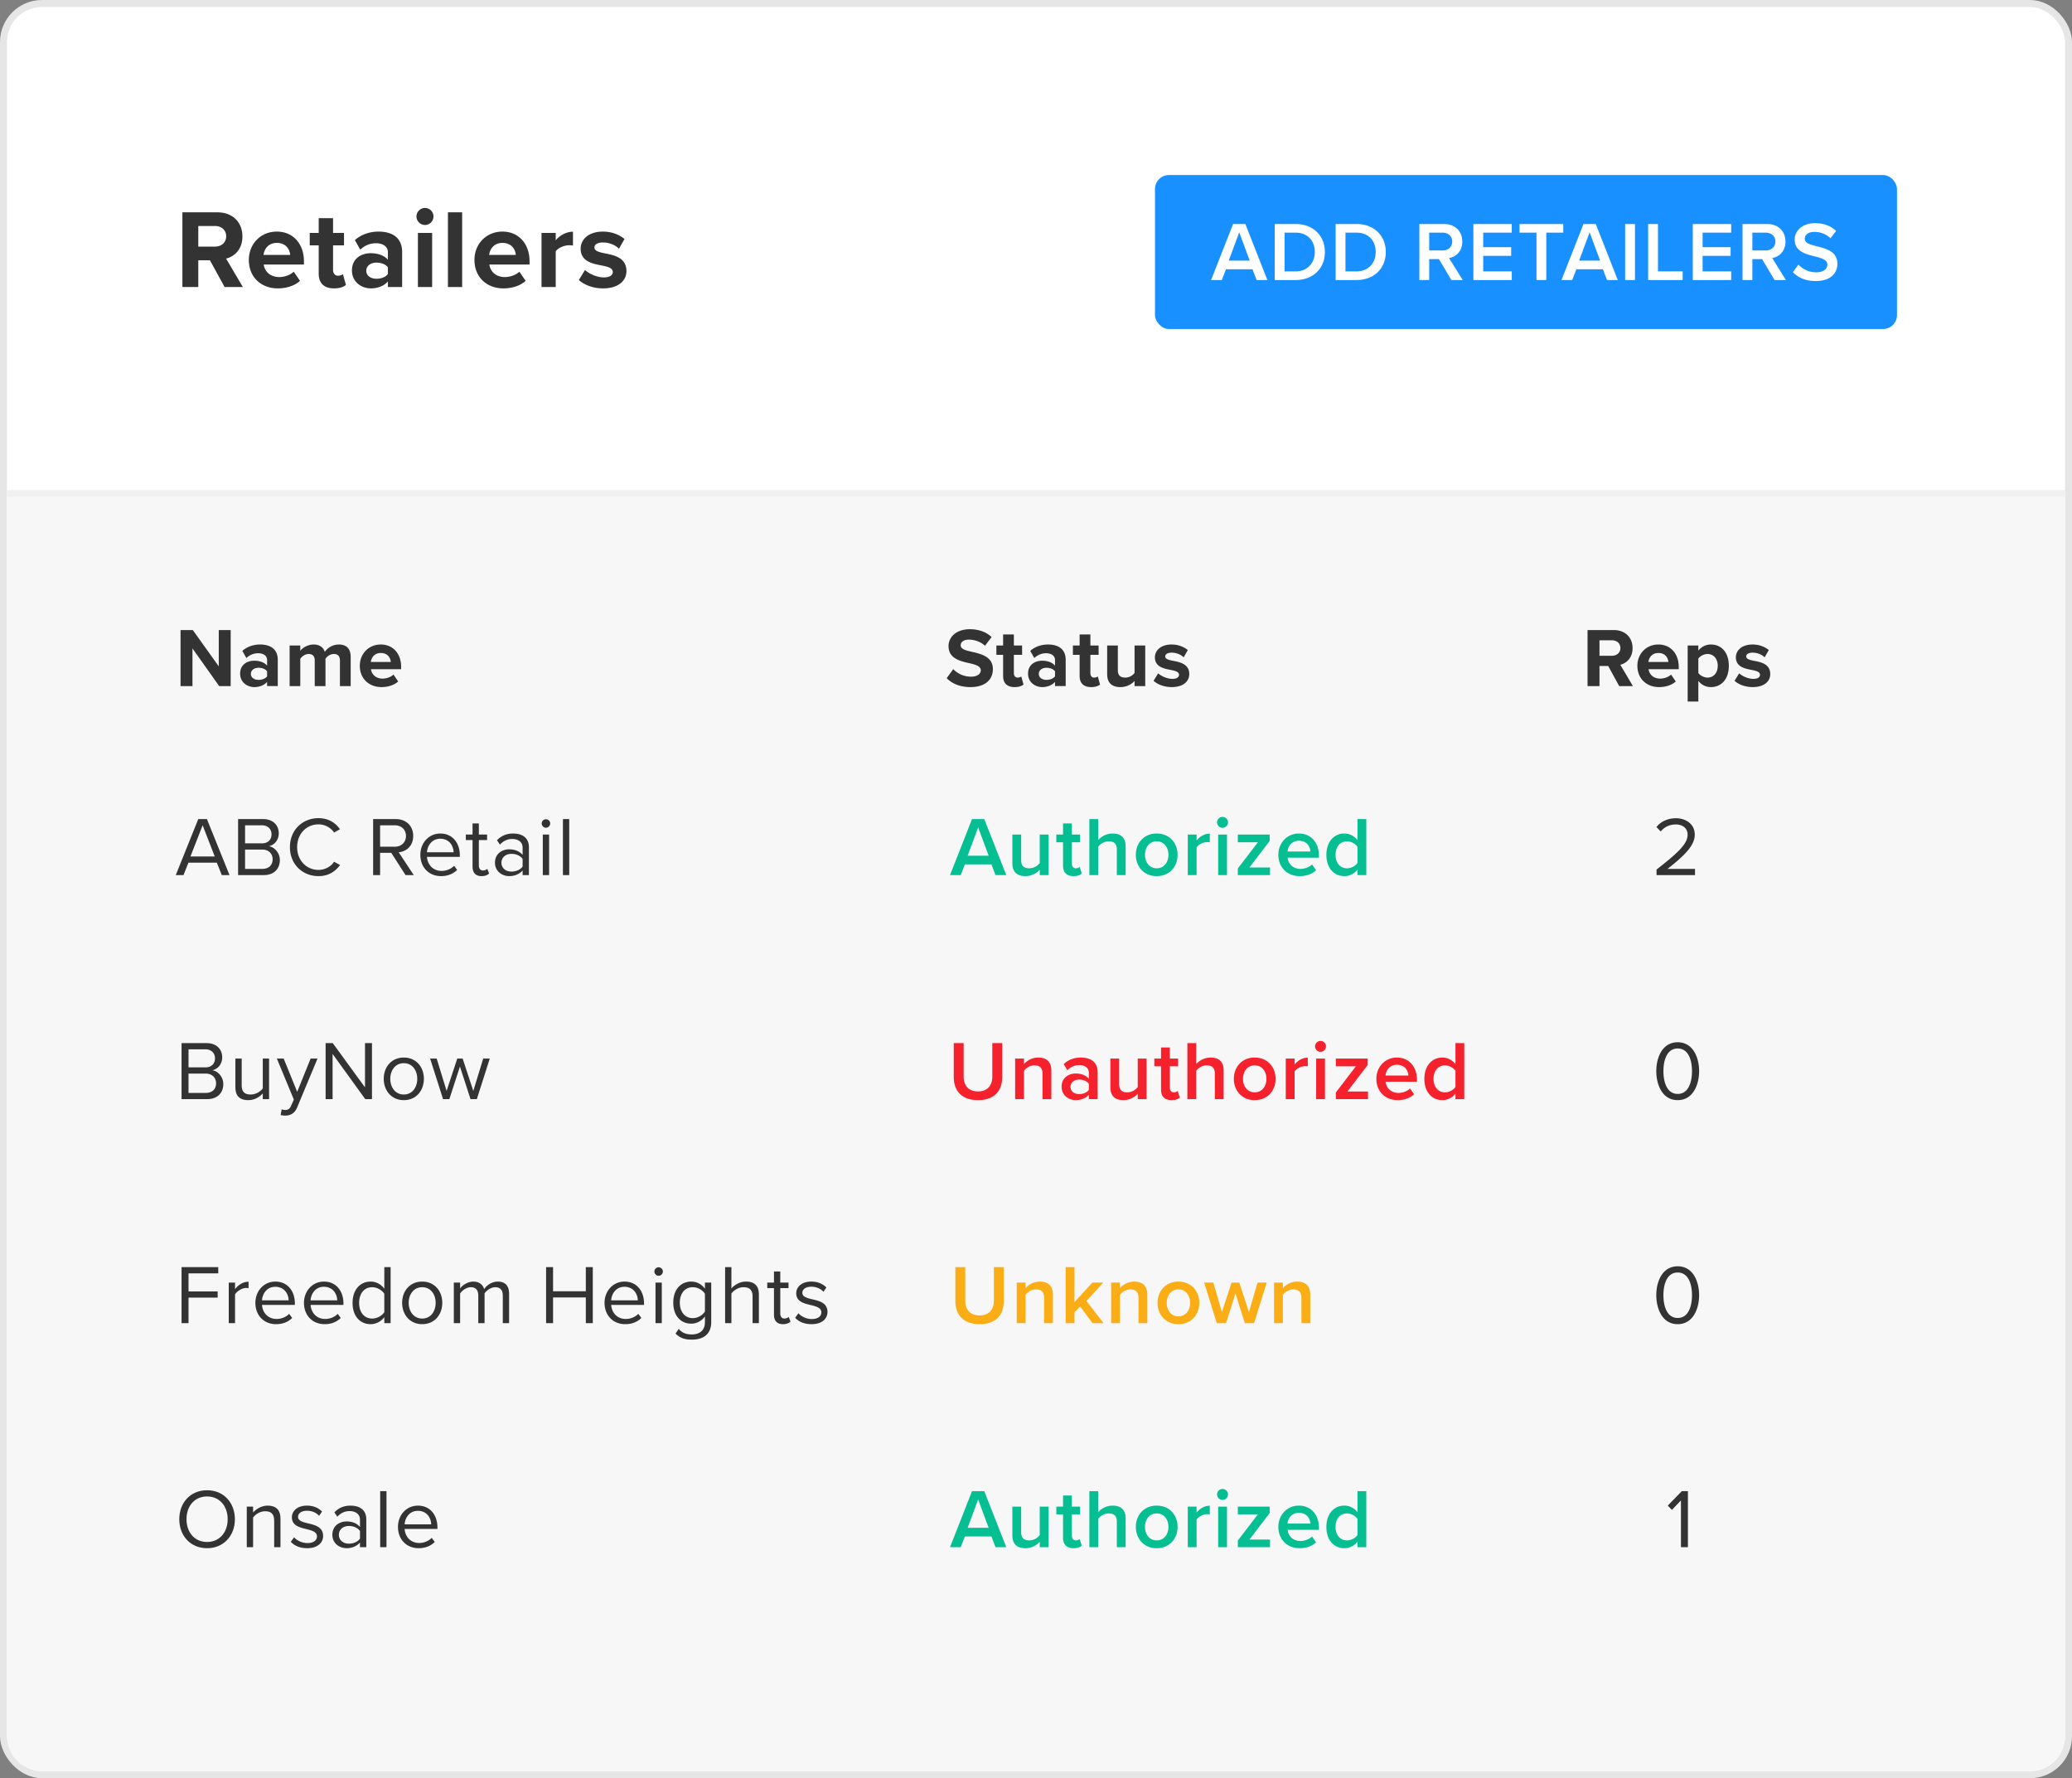 <svg width="296" height="254" fill="none" xmlns="http://www.w3.org/2000/svg"><rect width="100%" height="100%" fill="#808080" stroke="none"/><rect x=".5" y=".5" width="295" height="253" rx="5.5" fill="#fff" stroke="#E6E6E6"/><path d="M1 71h294v177a5 5 0 01-5 5H6a5 5 0 01-5-5V71z" fill="#F7F7F7"/><path d="M32.956 98v-8.004h-1.704v5.184l-3.708-5.184h-1.752V98h1.704v-5.376L31.312 98h1.644zm6.726 0v-3.744c0-1.668-1.212-2.196-2.532-2.196-.912 0-1.824.288-2.532.912l.576 1.02c.492-.456 1.068-.684 1.692-.684.768 0 1.272.384 1.272.972v.804c-.384-.468-1.068-.708-1.836-.708-.924 0-2.016.492-2.016 1.848 0 1.296 1.092 1.92 2.016 1.92.756 0 1.44-.276 1.836-.744v.6h1.524zm-1.524-1.392c-.252.336-.732.504-1.224.504-.6 0-1.092-.312-1.092-.852 0-.552.492-.876 1.092-.876.492 0 .972.168 1.224.504v.72zM50.098 98v-4.188c0-1.188-.636-1.752-1.704-1.752-.888 0-1.656.528-1.992 1.056-.216-.66-.756-1.056-1.608-1.056-.888 0-1.656.552-1.896.9v-.756h-1.524V98h1.524v-3.9c.228-.324.672-.684 1.2-.684.624 0 .864.384.864.924V98h1.536v-3.912c.216-.312.66-.672 1.2-.672.624 0 .864.384.864.924V98h1.536zm1.303-2.904c0 1.86 1.332 3.048 3.096 3.048.9 0 1.8-.264 2.388-.804l-.672-.984c-.372.36-1.008.576-1.548.576-.984 0-1.572-.612-1.668-1.344h4.308v-.336c0-1.896-1.176-3.192-2.904-3.192-1.764 0-3 1.356-3 3.036zm3-1.824c1.008 0 1.392.732 1.428 1.284h-2.856c.072-.576.48-1.284 1.428-1.284zM135.24 96.872c.756.756 1.86 1.272 3.396 1.272 2.16 0 3.204-1.104 3.204-2.568 0-1.776-1.68-2.172-3-2.472-.924-.216-1.596-.384-1.596-.924 0-.48.408-.816 1.176-.816.78 0 1.644.276 2.292.876l.948-1.248c-.792-.732-1.848-1.116-3.12-1.116-1.884 0-3.036 1.08-3.036 2.412 0 1.788 1.68 2.148 2.988 2.448.924.216 1.62.42 1.62 1.02 0 .456-.456.9-1.392.9a3.51 3.51 0 01-2.544-1.08l-.936 1.296zm9.706 1.272c.636 0 1.044-.168 1.272-.372l-.324-1.152c-.084.084-.3.168-.528.168-.336 0-.528-.276-.528-.636v-2.616h1.176v-1.332h-1.176V90.62h-1.536v1.584h-.96v1.332h.96v3.024c0 1.032.576 1.584 1.644 1.584zm7.295-.144v-3.744c0-1.668-1.212-2.196-2.532-2.196-.912 0-1.824.288-2.532.912l.576 1.02c.492-.456 1.068-.684 1.692-.684.768 0 1.272.384 1.272.972v.804c-.384-.468-1.068-.708-1.836-.708-.924 0-2.016.492-2.016 1.848 0 1.296 1.092 1.92 2.016 1.92.756 0 1.44-.276 1.836-.744v.6h1.524zm-1.524-1.392c-.252.336-.732.504-1.224.504-.6 0-1.092-.312-1.092-.852 0-.552.492-.876 1.092-.876.492 0 .972.168 1.224.504v.72zm5.16 1.536c.636 0 1.044-.168 1.272-.372l-.324-1.152c-.084.084-.3.168-.528.168-.336 0-.528-.276-.528-.636v-2.616h1.176v-1.332h-1.176V90.62h-1.536v1.584h-.96v1.332h.96v3.024c0 1.032.576 1.584 1.644 1.584zm7.726-.144v-5.796h-1.524v3.924c-.264.336-.732.66-1.32.66-.648 0-1.068-.264-1.068-1.068v-3.516h-1.524v4.116c0 1.128.6 1.824 1.872 1.824.948 0 1.644-.432 2.04-.876V98h1.524zm1.19-.756c.612.564 1.584.9 2.592.9 1.608 0 2.508-.792 2.508-1.86 0-1.44-1.332-1.704-2.328-1.896-.648-.132-1.104-.264-1.104-.624 0-.336.36-.54.912-.54.708 0 1.368.3 1.716.672l.6-1.044c-.564-.456-1.344-.792-2.328-.792-1.524 0-2.376.852-2.376 1.824 0 1.38 1.284 1.62 2.28 1.812.66.132 1.164.276 1.164.684 0 .36-.312.588-.972.588-.72 0-1.584-.396-2.004-.792l-.66 1.068zM233.272 98l-1.8-3.048c.864-.204 1.752-.96 1.752-2.376 0-1.488-1.02-2.58-2.688-2.58h-3.744V98h1.704v-2.868h1.248L231.316 98h1.956zm-1.788-5.436c0 .672-.516 1.104-1.2 1.104h-1.788V91.46h1.788c.684 0 1.2.432 1.2 1.104zm2.428 2.532c0 1.86 1.332 3.048 3.096 3.048.9 0 1.8-.264 2.388-.804l-.672-.984c-.372.36-1.008.576-1.548.576-.984 0-1.572-.612-1.668-1.344h4.308v-.336c0-1.896-1.176-3.192-2.904-3.192-1.764 0-3 1.356-3 3.036zm3-1.824c1.008 0 1.392.732 1.428 1.284h-2.856c.072-.576.48-1.284 1.428-1.284zm5.708 3.984c.468.6 1.104.888 1.788.888 1.488 0 2.568-1.116 2.568-3.048s-1.08-3.036-2.568-3.036a2.24 2.24 0 00-1.788.876v-.732h-1.524v8.004h1.524v-2.952zm2.772-2.16c0 1.008-.588 1.692-1.464 1.692-.492 0-1.056-.3-1.308-.66v-2.052c.252-.372.816-.66 1.308-.66.876 0 1.464.684 1.464 1.68zm2.4 2.148c.612.564 1.584.9 2.592.9 1.608 0 2.508-.792 2.508-1.86 0-1.44-1.332-1.704-2.328-1.896-.648-.132-1.104-.264-1.104-.624 0-.336.36-.54.912-.54.708 0 1.368.3 1.716.672l.6-1.044c-.564-.456-1.344-.792-2.328-.792-1.524 0-2.376.852-2.376 1.824 0 1.38 1.284 1.62 2.28 1.812.66.132 1.164.276 1.164.684 0 .36-.312.588-.972.588-.72 0-1.584-.396-2.004-.792l-.66 1.068zM32.788 125l-3.228-8.004h-1.236L25.108 125h1.104l.708-1.776h4.056l.708 1.776h1.104zm-2.112-2.664h-3.468l1.74-4.452 1.728 4.452zM37.662 125c1.464 0 2.316-.876 2.316-2.16 0-.96-.708-1.836-1.56-1.968.732-.156 1.404-.828 1.404-1.836 0-1.2-.852-2.04-2.244-2.04h-3.564V125h3.648zm-2.652-7.116h2.4c.9 0 1.38.576 1.38 1.296 0 .732-.48 1.284-1.38 1.284h-2.4v-2.58zm0 3.468h2.448c.984 0 1.488.648 1.488 1.38 0 .852-.552 1.38-1.488 1.38H35.01v-2.76zm10.487 3.792c1.452 0 2.412-.672 3.084-1.584l-.852-.468c-.456.684-1.284 1.164-2.232 1.164-1.716 0-3.048-1.356-3.048-3.252 0-1.908 1.332-3.252 3.048-3.252.948 0 1.776.492 2.232 1.164l.84-.468c-.636-.9-1.62-1.584-3.072-1.584-2.268 0-4.08 1.68-4.08 4.14s1.812 4.14 4.08 4.14zM59.112 125l-2.16-3.264c1.092-.096 2.076-.888 2.076-2.328 0-1.476-1.044-2.412-2.508-2.412h-3.216V125h.996v-3.18h1.596l2.04 3.18h1.176zm-1.116-5.592c0 .9-.648 1.536-1.596 1.536h-2.1v-3.06h2.1c.948 0 1.596.624 1.596 1.524zm2.054 2.688c0 1.812 1.236 3.048 2.952 3.048.948 0 1.728-.312 2.304-.888l-.432-.588c-.456.468-1.128.732-1.788.732-1.248 0-2.016-.912-2.088-2.004h4.692v-.228c0-1.74-1.032-3.108-2.784-3.108-1.656 0-2.856 1.356-2.856 3.036zm2.844-2.292c1.32 0 1.896 1.068 1.908 1.932h-3.804c.048-.888.66-1.932 1.896-1.932zm5.898 5.34c.528 0 .852-.156 1.08-.372l-.264-.672c-.12.132-.36.24-.612.24-.396 0-.588-.312-.588-.744v-3.6h1.176v-.792h-1.176v-1.584h-.9v1.584h-.96v.792h.96v3.792c0 .864.432 1.356 1.284 1.356zm6.767-.144v-3.984c0-1.404-1.02-1.956-2.244-1.956-.948 0-1.692.312-2.316.96l.42.624c.516-.552 1.08-.804 1.776-.804.84 0 1.464.444 1.464 1.224v1.044c-.468-.54-1.128-.792-1.92-.792-.984 0-2.028.612-2.028 1.908 0 1.26 1.044 1.92 2.028 1.92.78 0 1.44-.276 1.92-.804v.66h.9zm-.9-1.224c-.348.48-.96.72-1.596.72-.84 0-1.428-.528-1.428-1.26 0-.744.588-1.272 1.428-1.272.636 0 1.248.24 1.596.72v1.092zm3.328-5.544a.615.615 0 00.612-.612c0-.336-.276-.6-.612-.6-.324 0-.6.264-.6.6 0 .336.276.612.6.612zm.456 6.768v-5.796h-.9V125h.9zm2.875 0v-8.004h-.9V125h.9zM242.144 125v-.888h-3.924c2.232-1.764 3.888-3.252 3.888-4.884 0-1.596-1.356-2.352-2.688-2.352-1.128 0-2.172.456-2.784 1.26l.612.636c.468-.6 1.212-1.008 2.172-1.008.828 0 1.668.444 1.668 1.464 0 1.38-1.56 2.712-4.44 4.98V125h5.496z" fill="#333"/><path d="M143.756 125l-3.144-8.004h-1.752L135.716 125h1.536l.588-1.536h3.792l.588 1.536h1.536zm-2.52-2.772h-3l1.5-4.044 1.5 4.044zm8.558 2.772v-5.796h-1.26v4.068c-.3.396-.852.756-1.488.756-.708 0-1.164-.276-1.164-1.176v-3.648h-1.26v4.104c0 1.188.612 1.836 1.86 1.836.912 0 1.632-.444 2.052-.912V125h1.26zm3.557.144c.588 0 .96-.156 1.188-.372l-.3-.948c-.096.108-.324.204-.564.204-.36 0-.552-.288-.552-.684v-3.036h1.176v-1.104h-1.176v-1.584h-1.26v1.584h-.96v1.104h.96v3.348c0 .96.516 1.488 1.488 1.488zm7.456-.144v-4.104c0-1.188-.624-1.836-1.872-1.836a2.77 2.77 0 00-2.052.936v-3h-1.26V125h1.26v-4.044c.3-.396.852-.78 1.488-.78.708 0 1.176.276 1.176 1.176V125h1.26zm4.432.144c1.86 0 2.988-1.38 2.988-3.048 0-1.656-1.128-3.036-2.988-3.036-1.836 0-2.976 1.38-2.976 3.036 0 1.668 1.14 3.048 2.976 3.048zm0-1.116c-1.068 0-1.668-.9-1.668-1.932 0-1.02.6-1.92 1.668-1.92 1.08 0 1.68.9 1.68 1.92 0 1.032-.6 1.932-1.68 1.932zm5.703.972v-3.948c.252-.408.96-.768 1.488-.768.156 0 .288.012.396.036v-1.248c-.756 0-1.452.432-1.884.984v-.852h-1.26V125h1.26zm3.704-6.756c.432 0 .78-.348.78-.78a.778.778 0 00-.78-.78c-.42 0-.78.348-.78.78 0 .432.36.78.78.78zm.636 6.756v-5.796h-1.26V125h1.26zm6.147 0v-1.092h-2.94l2.892-3.78v-.924h-4.548v1.104h2.868l-2.868 3.744V125h4.596zm1.195-2.904c0 1.836 1.296 3.048 3.036 3.048.924 0 1.776-.288 2.352-.84l-.576-.828c-.408.408-1.08.636-1.644.636-1.092 0-1.752-.72-1.848-1.596h4.476v-.3c0-1.824-1.116-3.156-2.856-3.156-1.716 0-2.94 1.356-2.94 3.036zm2.94-2.004c1.14 0 1.608.852 1.632 1.536h-3.264c.06-.708.552-1.536 1.632-1.536zm9.619 4.908v-8.004h-1.26v3.012c-.468-.612-1.14-.948-1.86-.948-1.5 0-2.58 1.176-2.58 3.048 0 1.908 1.092 3.036 2.58 3.036.744 0 1.416-.36 1.86-.936V125h1.26zm-1.26-1.74c-.288.432-.9.768-1.5.768-.996 0-1.632-.804-1.632-1.92 0-1.128.636-1.932 1.632-1.932.6 0 1.212.348 1.5.78v2.304z" fill="#05BE92"/><path d="M29.584 157c1.464 0 2.316-.876 2.316-2.16 0-.96-.708-1.836-1.56-1.968.732-.156 1.404-.828 1.404-1.836 0-1.2-.852-2.04-2.244-2.04h-3.564V157h3.648zm-2.652-7.116h2.4c.9 0 1.38.576 1.38 1.296 0 .732-.48 1.284-1.38 1.284h-2.4v-2.58zm0 3.468h2.448c.984 0 1.488.648 1.488 1.38 0 .852-.552 1.38-1.488 1.38h-2.448v-2.76zM38.439 157v-5.796h-.9v4.26c-.336.468-1.008.876-1.716.876-.78 0-1.296-.3-1.296-1.32v-3.816h-.9v4.092c0 1.26.636 1.848 1.848 1.848.864 0 1.62-.456 2.064-.96V157h.9zm1.653 2.268c.168.048.468.084.66.084.768-.012 1.356-.336 1.704-1.176l2.904-6.972h-.984l-1.92 4.752-1.932-4.752h-.972l2.424 5.856-.384.876c-.204.48-.468.612-.864.612a1.38 1.38 0 01-.492-.096l-.144.816zM53.14 157v-8.004h-.996v6.324l-4.608-6.324h-1.02V157h.996v-6.456L52.18 157h.96zm4.548.144c1.764 0 2.868-1.368 2.868-3.048s-1.104-3.036-2.868-3.036c-1.764 0-2.868 1.356-2.868 3.036s1.104 3.048 2.868 3.048zm0-.804c-1.236 0-1.932-1.056-1.932-2.244 0-1.176.696-2.232 1.932-2.232s1.92 1.056 1.92 2.232c0 1.188-.684 2.244-1.92 2.244zm10.431.66l1.848-5.796h-.936l-1.416 4.62-1.524-4.62h-.768l-1.524 4.62-1.416-4.62h-.936L63.294 157h.9l1.512-4.656L67.218 157h.9zM236.612 153.004c0 1.944.864 4.14 3.06 4.14 2.184 0 3.06-2.196 3.06-4.14 0-1.956-.876-4.128-3.06-4.128-2.196 0-3.06 2.172-3.06 4.128zm5.1 0c0 1.596-.516 3.252-2.04 3.252s-2.04-1.656-2.04-3.252c0-1.596.516-3.24 2.04-3.24s2.04 1.644 2.04 3.24z" fill="#333"/><path d="M136.251 153.844c0 1.968 1.14 3.3 3.468 3.3 2.316 0 3.456-1.32 3.456-3.312v-4.836h-1.416v4.8c0 1.272-.708 2.1-2.04 2.1-1.344 0-2.052-.828-2.052-2.1v-4.8h-1.416v4.848zM150.192 157v-4.08c0-1.188-.624-1.86-1.872-1.86-.912 0-1.656.48-2.04.936v-.792h-1.26V157h1.26v-4.044c.288-.396.84-.78 1.488-.78.708 0 1.164.3 1.164 1.2V157h1.26zm6.616 0v-3.84c0-1.56-1.128-2.1-2.412-2.1-.924 0-1.764.3-2.436.936l.516.876c.504-.492 1.068-.732 1.716-.732.804 0 1.356.408 1.356 1.08v.864c-.42-.492-1.092-.744-1.872-.744-.948 0-2.016.552-2.016 1.884 0 1.284 1.068 1.92 2.016 1.92.768 0 1.44-.276 1.872-.768V157h1.26zm-1.26-1.32c-.288.396-.828.6-1.38.6-.708 0-1.236-.408-1.236-1.032 0-.636.528-1.044 1.236-1.044.552 0 1.092.204 1.38.6v.876zm8.246 1.32v-5.796h-1.26v4.068c-.3.396-.852.756-1.488.756-.708 0-1.164-.276-1.164-1.176v-3.648h-1.26v4.104c0 1.188.612 1.836 1.86 1.836.912 0 1.632-.444 2.052-.912V157h1.26zm3.557.144c.588 0 .96-.156 1.188-.372l-.3-.948c-.096.108-.324.204-.564.204-.36 0-.552-.288-.552-.684v-3.036h1.176v-1.104h-1.176v-1.584h-1.26v1.584h-.96v1.104h.96v3.348c0 .96.516 1.488 1.488 1.488zm7.456-.144v-4.104c0-1.188-.624-1.836-1.872-1.836a2.77 2.77 0 00-2.052.936v-3h-1.26V157h1.26v-4.044c.3-.396.852-.78 1.488-.78.708 0 1.176.276 1.176 1.176V157h1.26zm4.432.144c1.86 0 2.988-1.38 2.988-3.048 0-1.656-1.128-3.036-2.988-3.036-1.836 0-2.976 1.38-2.976 3.036 0 1.668 1.14 3.048 2.976 3.048zm0-1.116c-1.068 0-1.668-.9-1.668-1.932 0-1.02.6-1.92 1.668-1.92 1.08 0 1.68.9 1.68 1.92 0 1.032-.6 1.932-1.68 1.932zm5.703.972v-3.948c.252-.408.96-.768 1.488-.768.156 0 .288.012.396.036v-1.248c-.756 0-1.452.432-1.884.984v-.852h-1.26V157h1.26zm3.704-6.756c.432 0 .78-.348.78-.78a.778.778 0 00-.78-.78c-.42 0-.78.348-.78.78 0 .432.36.78.78.78zm.636 6.756v-5.796h-1.26V157h1.26zm6.147 0v-1.092h-2.94l2.892-3.78v-.924h-4.548v1.104h2.868l-2.868 3.744V157h4.596zm1.195-2.904c0 1.836 1.296 3.048 3.036 3.048.924 0 1.776-.288 2.352-.84l-.576-.828c-.408.408-1.08.636-1.644.636-1.092 0-1.752-.72-1.848-1.596h4.476v-.3c0-1.824-1.116-3.156-2.856-3.156-1.716 0-2.94 1.356-2.94 3.036zm2.94-2.004c1.14 0 1.608.852 1.632 1.536h-3.264c.06-.708.552-1.536 1.632-1.536zm9.619 4.908v-8.004h-1.26v3.012c-.468-.612-1.14-.948-1.86-.948-1.5 0-2.58 1.176-2.58 3.048 0 1.908 1.092 3.036 2.58 3.036.744 0 1.416-.36 1.86-.936V157h1.26zm-1.26-1.74c-.288.432-.9.768-1.5.768-.996 0-1.632-.804-1.632-1.92 0-1.128.636-1.932 1.632-1.932.6 0 1.212.348 1.5.78v2.304z" fill="#F5222D"/><path d="M25.612 217.004c0 2.364 1.596 4.14 3.972 4.14 2.364 0 3.972-1.776 3.972-4.14s-1.608-4.14-3.972-4.14c-2.376 0-3.972 1.776-3.972 4.14zm6.912 0c0 1.86-1.152 3.252-2.94 3.252-1.8 0-2.94-1.392-2.94-3.252 0-1.872 1.14-3.252 2.94-3.252 1.788 0 2.94 1.38 2.94 3.252zM40.068 221v-4.068c0-1.26-.636-1.872-1.848-1.872-.864 0-1.656.504-2.064.984v-.84h-.9V221h.9v-4.236c.336-.468 1.008-.9 1.716-.9.78 0 1.296.324 1.296 1.344V221h.9zm1.473-.768c.588.624 1.392.912 2.34.912 1.5 0 2.28-.78 2.28-1.752 0-1.284-1.164-1.572-2.172-1.8-.756-.18-1.416-.36-1.416-.924 0-.516.492-.876 1.284-.876.744 0 1.38.312 1.728.732l.42-.624c-.468-.468-1.164-.84-2.148-.84-1.38 0-2.16.768-2.16 1.668 0 1.2 1.116 1.464 2.1 1.692.78.192 1.488.396 1.488 1.032 0 .564-.48.96-1.368.96-.792 0-1.524-.384-1.908-.828l-.468.648zm10.786.768v-3.984c0-1.404-1.02-1.956-2.244-1.956-.948 0-1.692.312-2.316.96l.42.624c.516-.552 1.08-.804 1.776-.804.84 0 1.464.444 1.464 1.224v1.044c-.468-.54-1.128-.792-1.92-.792-.984 0-2.028.612-2.028 1.908 0 1.26 1.044 1.92 2.028 1.92.78 0 1.44-.276 1.92-.804v.66h.9zm-.9-1.224c-.348.48-.96.72-1.596.72-.84 0-1.428-.528-1.428-1.26 0-.744.588-1.272 1.428-1.272.636 0 1.248.24 1.596.72v1.092zM55.211 221v-8.004h-.9V221h.9zm1.64-2.904c0 1.812 1.236 3.048 2.952 3.048.948 0 1.728-.312 2.304-.888l-.432-.588c-.456.468-1.128.732-1.788.732-1.248 0-2.016-.912-2.088-2.004h4.692v-.228c0-1.74-1.032-3.108-2.784-3.108-1.656 0-2.856 1.356-2.856 3.036zm2.844-2.292c1.32 0 1.896 1.068 1.908 1.932h-3.804c.048-.888.66-1.932 1.896-1.932zM241.132 221v-8.004h-.876l-2.004 2.064.6.612 1.284-1.356V221h.996z" fill="#333"/><path d="M143.756 221l-3.144-8.004h-1.752L135.716 221h1.536l.588-1.536h3.792l.588 1.536h1.536zm-2.52-2.772h-3l1.5-4.044 1.5 4.044zm8.558 2.772v-5.796h-1.26v4.068c-.3.396-.852.756-1.488.756-.708 0-1.164-.276-1.164-1.176v-3.648h-1.26v4.104c0 1.188.612 1.836 1.86 1.836.912 0 1.632-.444 2.052-.912V221h1.26zm3.557.144c.588 0 .96-.156 1.188-.372l-.3-.948c-.096.108-.324.204-.564.204-.36 0-.552-.288-.552-.684v-3.036h1.176v-1.104h-1.176v-1.584h-1.26v1.584h-.96v1.104h.96v3.348c0 .96.516 1.488 1.488 1.488zm7.456-.144v-4.104c0-1.188-.624-1.836-1.872-1.836a2.77 2.77 0 00-2.052.936v-3h-1.26V221h1.26v-4.044c.3-.396.852-.78 1.488-.78.708 0 1.176.276 1.176 1.176V221h1.26zm4.432.144c1.86 0 2.988-1.38 2.988-3.048 0-1.656-1.128-3.036-2.988-3.036-1.836 0-2.976 1.38-2.976 3.036 0 1.668 1.14 3.048 2.976 3.048zm0-1.116c-1.068 0-1.668-.9-1.668-1.932 0-1.02.6-1.92 1.668-1.92 1.08 0 1.68.9 1.68 1.92 0 1.032-.6 1.932-1.68 1.932zm5.703.972v-3.948c.252-.408.96-.768 1.488-.768.156 0 .288.012.396.036v-1.248c-.756 0-1.452.432-1.884.984v-.852h-1.26V221h1.26zm3.704-6.756c.432 0 .78-.348.78-.78a.778.778 0 00-.78-.78c-.42 0-.78.348-.78.78 0 .432.36.78.78.78zm.636 6.756v-5.796h-1.26V221h1.26zm6.147 0v-1.092h-2.94l2.892-3.78v-.924h-4.548v1.104h2.868l-2.868 3.744V221h4.596zm1.195-2.904c0 1.836 1.296 3.048 3.036 3.048.924 0 1.776-.288 2.352-.84l-.576-.828c-.408.408-1.08.636-1.644.636-1.092 0-1.752-.72-1.848-1.596h4.476v-.3c0-1.824-1.116-3.156-2.856-3.156-1.716 0-2.94 1.356-2.94 3.036zm2.94-2.004c1.14 0 1.608.852 1.632 1.536h-3.264c.06-.708.552-1.536 1.632-1.536zm9.619 4.908v-8.004h-1.26v3.012c-.468-.612-1.14-.948-1.86-.948-1.5 0-2.58 1.176-2.58 3.048 0 1.908 1.092 3.036 2.58 3.036.744 0 1.416-.36 1.86-.936V221h1.26zm-1.26-1.74c-.288.432-.9.768-1.5.768-.996 0-1.632-.804-1.632-1.92 0-1.128.636-1.932 1.632-1.932.6 0 1.212.348 1.5.78v2.304z" fill="#05BE92"/><path d="M26.932 189v-3.648h4.164v-.888h-4.164v-2.58h4.248v-.888h-5.244V189h.996zm6.646 0v-4.104c.264-.468 1.02-.924 1.572-.924.144 0 .252.012.36.036v-.924c-.792 0-1.464.444-1.932 1.056v-.936h-.9V189h.9zm2.905-2.904c0 1.812 1.236 3.048 2.952 3.048.948 0 1.728-.312 2.304-.888l-.432-.588c-.456.468-1.128.732-1.788.732-1.248 0-2.016-.912-2.088-2.004h4.692v-.228c0-1.74-1.032-3.108-2.784-3.108-1.656 0-2.856 1.356-2.856 3.036zm2.844-2.292c1.32 0 1.896 1.068 1.908 1.932H37.43c.048-.888.66-1.932 1.896-1.932zm4.097 2.292c0 1.812 1.236 3.048 2.952 3.048.948 0 1.728-.312 2.304-.888l-.432-.588c-.456.468-1.128.732-1.788.732-1.248 0-2.016-.912-2.088-2.004h4.692v-.228c0-1.74-1.032-3.108-2.784-3.108-1.656 0-2.856 1.356-2.856 3.036zm2.844-2.292c1.32 0 1.896 1.068 1.908 1.932h-3.804c.048-.888.66-1.932 1.896-1.932zM55.802 189v-8.004h-.9v3.084c-.468-.636-1.176-1.02-1.956-1.02-1.524 0-2.58 1.2-2.58 3.048 0 1.884 1.068 3.036 2.58 3.036a2.44 2.44 0 001.956-1.008V189h.9zm-.9-1.572c-.324.504-1.02.912-1.74.912-1.164 0-1.86-.948-1.86-2.232 0-1.284.696-2.244 1.86-2.244.72 0 1.416.432 1.74.936v2.628zm5.414 1.716c1.764 0 2.868-1.368 2.868-3.048s-1.104-3.036-2.868-3.036c-1.764 0-2.868 1.356-2.868 3.036s1.104 3.048 2.868 3.048zm0-.804c-1.236 0-1.932-1.056-1.932-2.244 0-1.176.696-2.232 1.932-2.232s1.92 1.056 1.92 2.232c0 1.188-.684 2.244-1.92 2.244zm12.412.66v-4.188c0-1.164-.564-1.752-1.62-1.752-.84 0-1.62.552-1.944 1.08-.168-.6-.672-1.08-1.56-1.08-.852 0-1.632.612-1.872.984v-.84h-.9V189h.9v-4.236c.312-.468.936-.9 1.524-.9.756 0 1.068.468 1.068 1.2V189h.9v-4.248c.3-.456.936-.888 1.536-.888.744 0 1.068.468 1.068 1.2V189h.9zm11.957 0v-8.004h-.996v3.444h-4.68v-3.444h-.996V189h.996v-3.672h4.68V189h.996zm1.679-2.904c0 1.812 1.236 3.048 2.952 3.048.948 0 1.728-.312 2.304-.888l-.432-.588c-.456.468-1.128.732-1.788.732-1.248 0-2.016-.912-2.088-2.004h4.692v-.228c0-1.74-1.032-3.108-2.784-3.108-1.656 0-2.856 1.356-2.856 3.036zm2.844-2.292c1.32 0 1.896 1.068 1.908 1.932h-3.804c.048-.888.66-1.932 1.896-1.932zm4.877-1.572a.615.615 0 00.612-.612c0-.336-.276-.6-.612-.6-.324 0-.6.264-.6.6 0 .336.276.612.6.612zm.456 6.768v-5.796h-.9V189h.9zm1.964 1.488c.684.672 1.356.864 2.34.864 1.416 0 2.76-.6 2.76-2.52v-5.628h-.9v.876c-.468-.636-1.164-1.02-1.944-1.02-1.524 0-2.58 1.152-2.58 3.012 0 1.872 1.068 3 2.58 3 .816 0 1.524-.444 1.944-1.032v.828c0 1.272-.9 1.74-1.86 1.74-.828 0-1.404-.216-1.884-.792l-.456.672zm4.2-3.156c-.312.504-1.008.948-1.728.948-1.164 0-1.86-.936-1.86-2.208 0-1.284.696-2.208 1.86-2.208.72 0 1.416.432 1.728.936v2.532zm7.706 1.668v-4.092c0-1.26-.636-1.848-1.848-1.848-.876 0-1.668.504-2.076.984v-3.048h-.9V189h.9v-4.236c.348-.468 1.02-.9 1.716-.9.78 0 1.308.3 1.308 1.32V189h.9zm3.441.144c.528 0 .852-.156 1.08-.372l-.264-.672c-.12.132-.36.24-.612.24-.396 0-.588-.312-.588-.744v-3.6h1.176v-.792h-1.176v-1.584h-.9v1.584h-.96v.792h.96v3.792c0 .864.432 1.356 1.284 1.356zm1.74-.912c.588.624 1.392.912 2.34.912 1.5 0 2.28-.78 2.28-1.752 0-1.284-1.164-1.572-2.172-1.8-.756-.18-1.416-.36-1.416-.924 0-.516.492-.876 1.284-.876.744 0 1.38.312 1.728.732l.42-.624c-.468-.468-1.164-.84-2.148-.84-1.38 0-2.16.768-2.16 1.668 0 1.2 1.116 1.464 2.1 1.692.78.192 1.488.396 1.488 1.032 0 .564-.48.96-1.368.96-.792 0-1.524-.384-1.908-.828l-.468.648zM236.612 185.004c0 1.944.864 4.14 3.06 4.14 2.184 0 3.06-2.196 3.06-4.14 0-1.956-.876-4.128-3.06-4.128-2.196 0-3.06 2.172-3.06 4.128zm5.1 0c0 1.596-.516 3.252-2.04 3.252s-2.04-1.656-2.04-3.252c0-1.596.516-3.24 2.04-3.24s2.04 1.644 2.04 3.24z" fill="#333"/><path d="M136.479 185.844c0 1.968 1.14 3.3 3.468 3.3 2.316 0 3.456-1.32 3.456-3.312v-4.836h-1.416v4.8c0 1.272-.708 2.1-2.04 2.1-1.344 0-2.052-.828-2.052-2.1v-4.8h-1.416v4.848zM150.42 189v-4.08c0-1.188-.624-1.86-1.872-1.86-.912 0-1.656.48-2.04.936v-.792h-1.26V189h1.26v-4.044c.288-.396.84-.78 1.488-.78.708 0 1.164.3 1.164 1.2V189h1.26zm7.241 0l-2.46-3.168 2.412-2.628h-1.56L153.497 186v-5.004h-1.26V189h1.26v-1.56l.804-.828 1.776 2.388h1.584zm6.244 0v-4.08c0-1.188-.624-1.86-1.872-1.86-.912 0-1.656.48-2.04.936v-.792h-1.26V189h1.26v-4.044c.288-.396.84-.78 1.488-.78.708 0 1.164.3 1.164 1.2V189h1.26zm4.433.144c1.86 0 2.988-1.38 2.988-3.048 0-1.656-1.128-3.036-2.988-3.036-1.836 0-2.976 1.38-2.976 3.036 0 1.668 1.14 3.048 2.976 3.048zm0-1.116c-1.068 0-1.668-.9-1.668-1.932 0-1.02.6-1.92 1.668-1.92 1.08 0 1.68.9 1.68 1.92 0 1.032-.6 1.932-1.68 1.932zm10.815.972l1.8-5.796h-1.308l-1.224 4.212-1.38-4.212h-1.104l-1.38 4.212-1.224-4.212h-1.308l1.8 5.796h1.32l1.344-4.248 1.344 4.248h1.32zm8.026 0v-4.08c0-1.188-.624-1.86-1.872-1.86-.912 0-1.656.48-2.04.936v-.792h-1.26V189h1.26v-4.044c.288-.396.84-.78 1.488-.78.708 0 1.164.3 1.164 1.2V189h1.26z" fill="#FAAD14"/><rect x="165" y="25" width="106" height="22" rx="2" fill="#1890FF"/><path d="M181.052 40l-3.144-8.004h-1.752L173.012 40h1.536l.588-1.536h3.792l.588 1.536h1.536zm-2.52-2.772h-3l1.5-4.044 1.5 4.044zm6.55 2.772c2.496 0 4.188-1.644 4.188-3.996 0-2.352-1.692-4.008-4.188-4.008h-2.976V40h2.976zm-1.572-6.768h1.572c1.788 0 2.748 1.224 2.748 2.772 0 1.512-1.008 2.76-2.748 2.76h-1.572v-5.532zM193.782 40c2.496 0 4.188-1.644 4.188-3.996 0-2.352-1.692-4.008-4.188-4.008h-2.976V40h2.976zm-1.572-6.768h1.572c1.788 0 2.748 1.224 2.748 2.772 0 1.512-1.008 2.76-2.748 2.76h-1.572v-5.532zM208.959 40l-1.956-3.144c.96-.156 1.896-.924 1.896-2.352 0-1.476-1.032-2.508-2.616-2.508h-3.516V40h1.404v-2.988h1.392L207.339 40h1.62zm-1.5-5.496c0 .768-.576 1.272-1.368 1.272h-1.92v-2.544h1.92c.792 0 1.368.504 1.368 1.272zM215.966 40v-1.236h-4.08v-2.22h3.996v-1.236h-3.996v-2.076h4.08v-1.236h-5.484V40h5.484zm4.934 0v-6.768h2.424v-1.236h-6.252v1.236h2.424V40h1.404zm10.209 0l-3.144-8.004h-1.752L223.069 40h1.536l.588-1.536h3.792l.588 1.536h1.536zm-2.52-2.772h-3l1.5-4.044 1.5 4.044zM233.567 40v-8.004h-1.404V40h1.404zm6.814 0v-1.236h-3.528v-6.768h-1.404V40h4.932zm6.931 0v-1.236h-4.08v-2.22h3.996v-1.236h-3.996v-2.076h4.08v-1.236h-5.484V40h5.484zm7.814 0l-1.956-3.144c.96-.156 1.896-.924 1.896-2.352 0-1.476-1.032-2.508-2.616-2.508h-3.516V40h1.404v-2.988h1.392L253.506 40h1.62zm-1.5-5.496c0 .768-.576 1.272-1.368 1.272h-1.92v-2.544h1.92c.792 0 1.368.504 1.368 1.272zm2.507 4.368c.708.756 1.776 1.272 3.252 1.272 2.16 0 3.096-1.14 3.096-2.472 0-1.74-1.572-2.148-2.892-2.484-.948-.24-1.764-.444-1.764-1.068 0-.6.528-.996 1.356-.996.84 0 1.692.288 2.316.912l.804-1.044c-.744-.72-1.752-1.116-3-1.116-1.752 0-2.916 1.02-2.916 2.34 0 1.692 1.536 2.076 2.844 2.4.972.252 1.824.468 1.824 1.188 0 .528-.456 1.092-1.608 1.092a3.453 3.453 0 01-2.532-1.104l-.78 1.08z" fill="#fff"/><path d="M34.696 41l-2.4-4.064c1.152-.272 2.336-1.28 2.336-3.168 0-1.984-1.36-3.44-3.584-3.44h-4.992V41h2.272v-3.824h1.664L32.088 41h2.608zm-2.384-7.248c0 .896-.688 1.472-1.6 1.472h-2.384V32.28h2.384c.912 0 1.6.576 1.6 1.472zm3.237 3.376c0 2.48 1.776 4.064 4.128 4.064 1.2 0 2.4-.352 3.184-1.072l-.896-1.312c-.496.48-1.344.768-2.064.768-1.312 0-2.096-.816-2.224-1.792h5.744v-.448c0-2.528-1.568-4.256-3.872-4.256-2.352 0-4 1.808-4 4.048zm4-2.432c1.344 0 1.856.976 1.904 1.712h-3.808c.096-.768.64-1.712 1.904-1.712zm8.172 6.496c.848 0 1.392-.224 1.696-.496l-.432-1.536c-.112.112-.4.224-.704.224-.448 0-.704-.368-.704-.848v-3.488h1.568v-1.776h-1.568V31.16h-2.048v2.112h-1.28v1.776h1.28v4.032c0 1.376.768 2.112 2.192 2.112zM57.447 41v-4.992c0-2.224-1.616-2.928-3.376-2.928-1.216 0-2.432.384-3.376 1.216l.768 1.36c.656-.608 1.424-.912 2.256-.912 1.024 0 1.696.512 1.696 1.296v1.072c-.512-.624-1.424-.944-2.448-.944-1.232 0-2.688.656-2.688 2.464 0 1.728 1.456 2.56 2.688 2.56 1.008 0 1.92-.368 2.448-.992v.8h2.032zm-2.032-1.856c-.336.448-.976.672-1.632.672-.8 0-1.456-.416-1.456-1.136 0-.736.656-1.168 1.456-1.168.656 0 1.296.224 1.632.672v.96zm5.295-7.008a1.215 1.215 0 100-2.432c-.656 0-1.216.544-1.216 1.216 0 .672.56 1.216 1.216 1.216zM61.734 41v-7.728h-2.032V41h2.032zm4.287 0V30.328H63.99V41h2.032zm1.76-3.872c0 2.48 1.775 4.064 4.127 4.064 1.2 0 2.4-.352 3.184-1.072l-.896-1.312c-.496.48-1.344.768-2.064.768-1.312 0-2.096-.816-2.224-1.792h5.744v-.448c0-2.528-1.568-4.256-3.872-4.256-2.352 0-4 1.808-4 4.048zm4-2.432c1.343 0 1.855.976 1.903 1.712h-3.808c.096-.768.64-1.712 1.904-1.712zM79.39 41v-5.104c.337-.496 1.233-.864 1.905-.864.224 0 .416.016.56.048v-1.984c-.96 0-1.92.544-2.464 1.232v-1.056H77.36V41h2.032zm3.302-1.008c.817.752 2.112 1.2 3.457 1.2 2.143 0 3.343-1.056 3.343-2.48 0-1.92-1.775-2.272-3.103-2.528-.865-.176-1.472-.352-1.472-.832 0-.448.48-.72 1.215-.72.945 0 1.825.4 2.288.896l.8-1.392c-.752-.608-1.791-1.056-3.103-1.056-2.032 0-3.168 1.136-3.168 2.432 0 1.84 1.712 2.16 3.04 2.416.88.176 1.552.368 1.552.912 0 .48-.416.784-1.296.784-.96 0-2.112-.528-2.672-1.056l-.88 1.424z" fill="#333"/><path stroke="#F0F0F0" d="M1 70.5h294"/></svg>